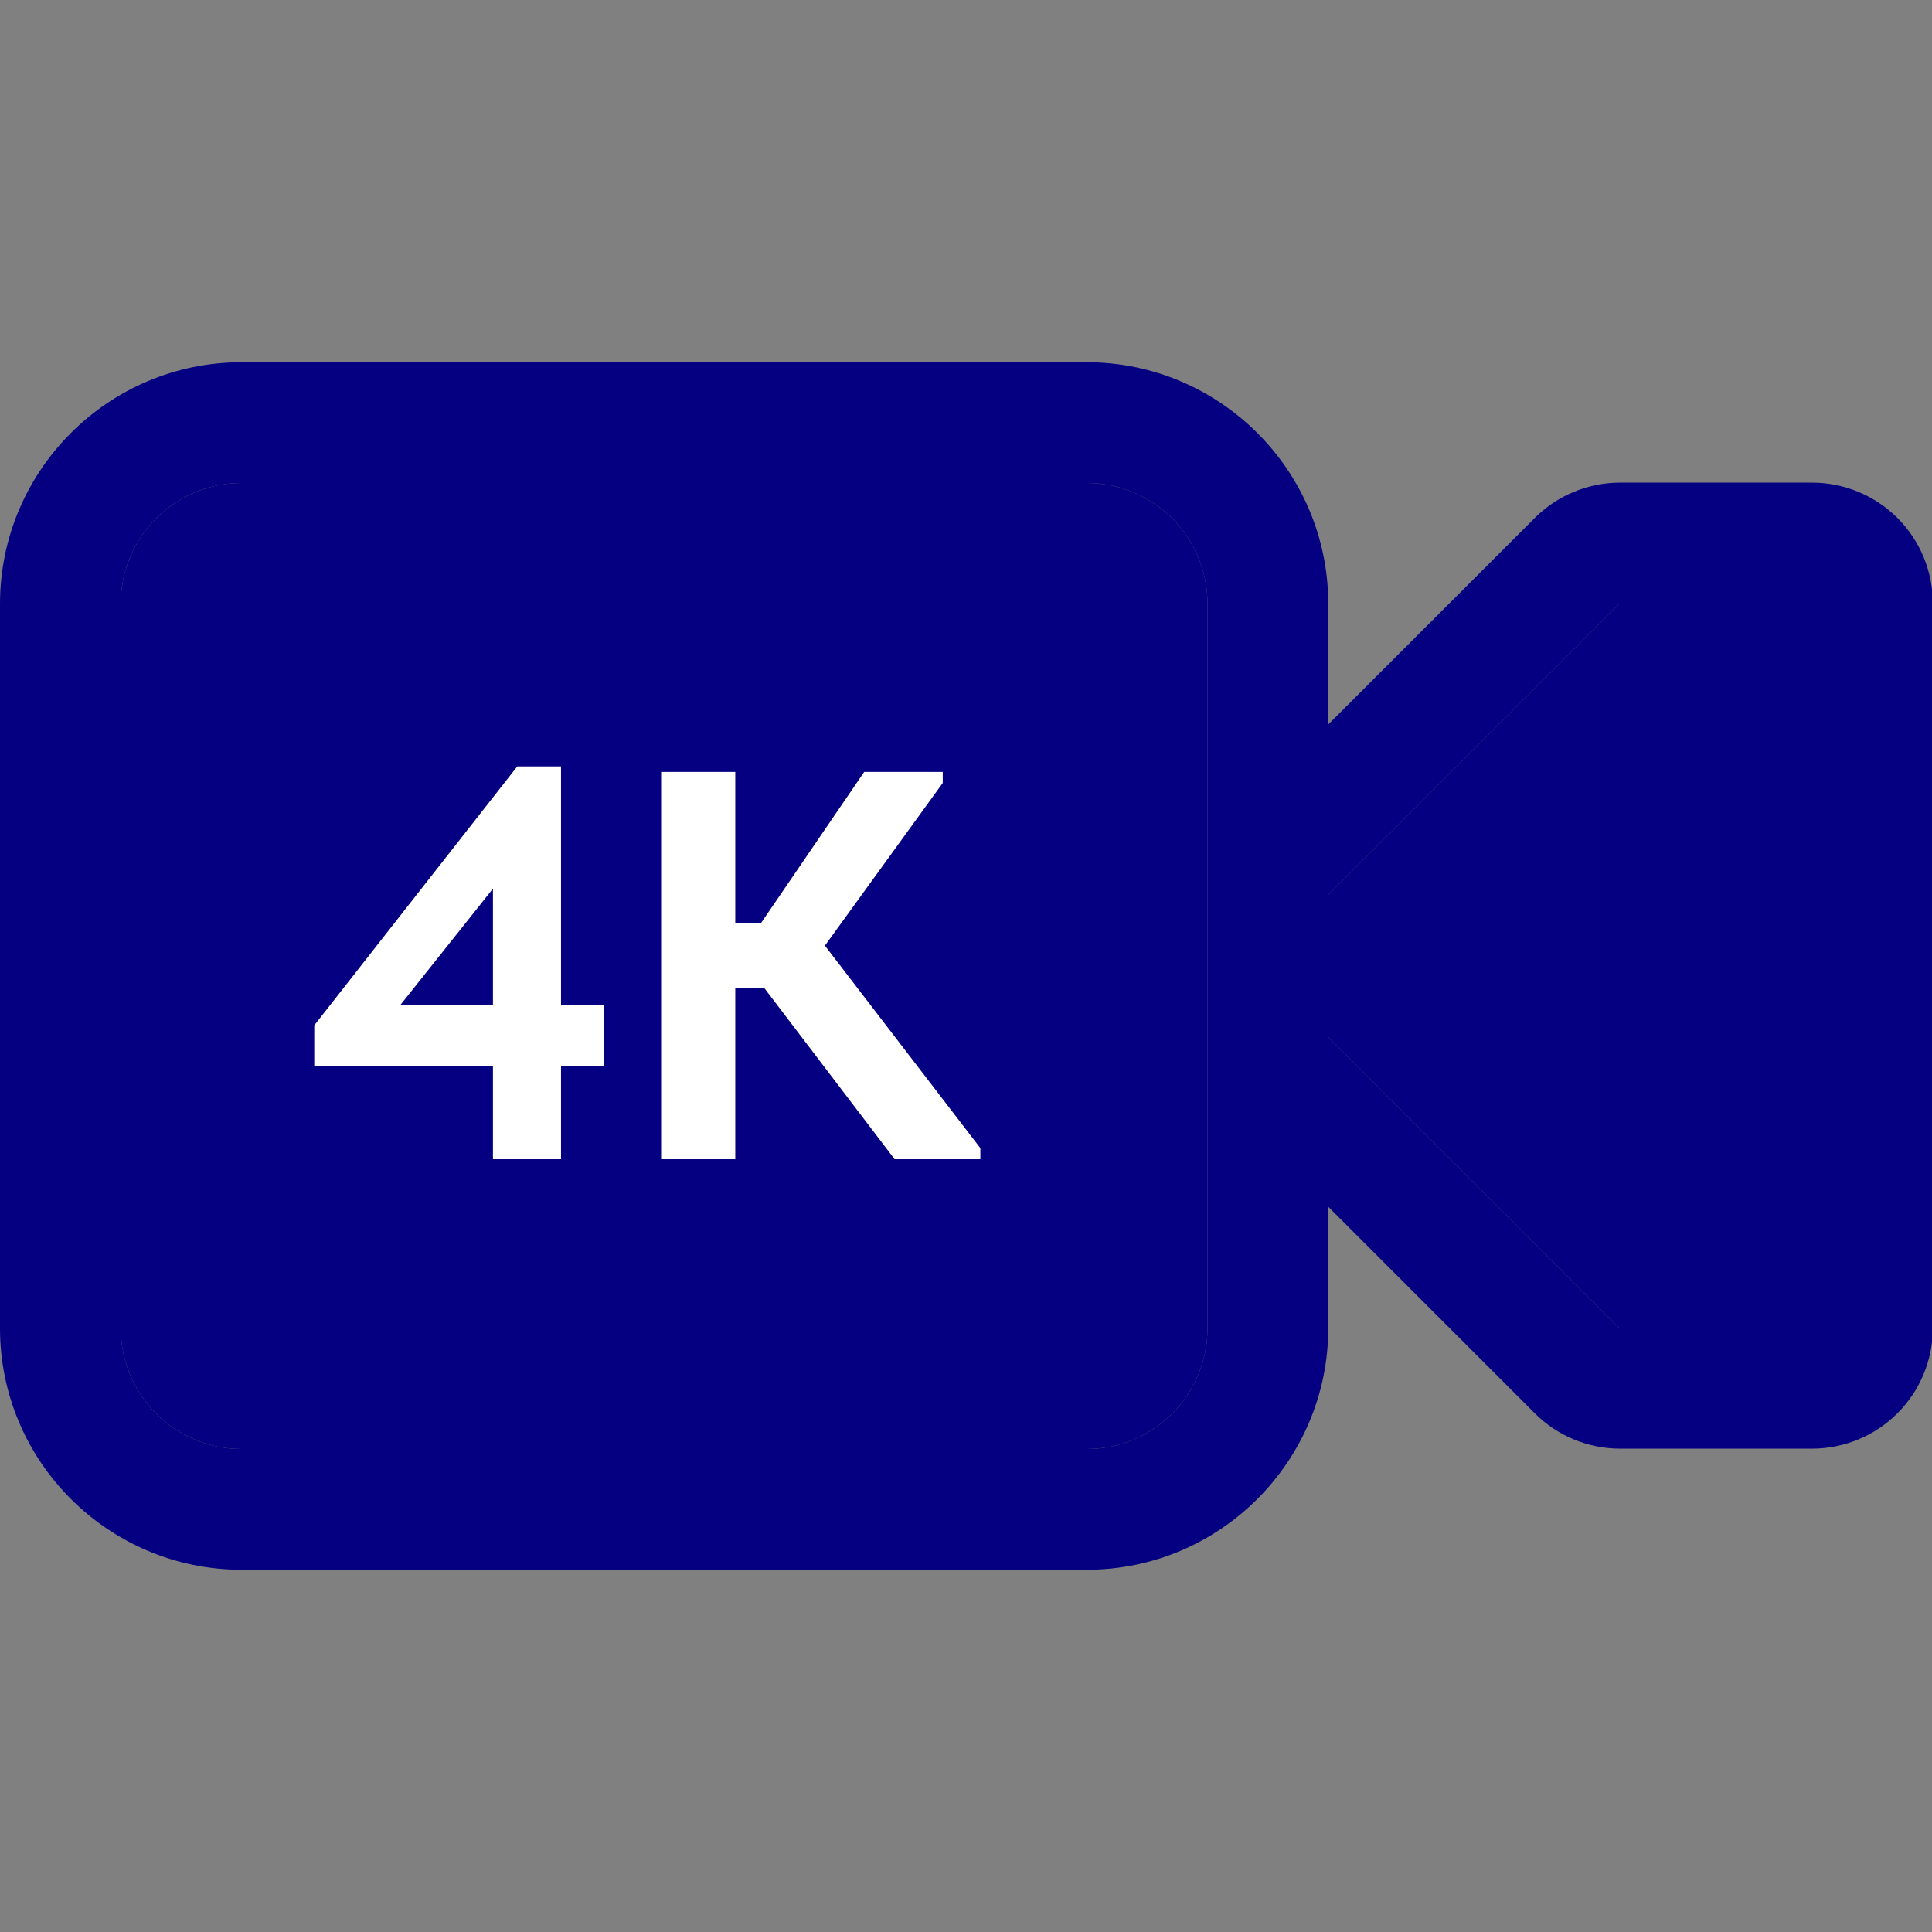 <?xml version="1.0" encoding="UTF-8"?> <svg xmlns="http://www.w3.org/2000/svg" width="60" height="60" viewBox="0 0 60 60" fill="none"><rect x="0" y="0" width="60" height="60" fill="#808080" stroke="none"/><g clip-path="url(#clip0_1920_1308)"><path fill-rule="evenodd" clip-rule="evenodd" d="M41.25 37.5V41.25C41.25 45.375 37.894 48.75 33.75 48.75H7.5C3.375 48.75 0 45.394 0 41.25V18.75C0 14.625 3.356 11.25 7.5 11.25H33.75C37.875 11.25 41.25 14.606 41.25 18.75V22.5L47.663 16.087C48.366 15.384 49.319 14.989 50.314 14.989H56.276C57.271 14.989 58.225 15.384 58.928 16.087C59.631 16.79 60.026 17.744 60.026 18.739V41.239C60.026 42.233 59.631 43.187 58.928 43.89C58.225 44.594 57.271 44.989 56.276 44.989H50.314C49.319 44.989 48.366 44.593 47.663 43.89L41.25 37.477V37.5ZM7.5 15H33.75C34.745 15 35.698 15.395 36.402 16.098C37.105 16.802 37.5 17.755 37.5 18.75V41.25C37.5 42.245 37.105 43.198 36.402 43.902C35.698 44.605 34.745 45 33.75 45H7.5C6.505 45 5.552 44.605 4.848 43.902C4.145 43.198 3.75 42.245 3.75 41.25V18.75C3.75 17.755 4.145 16.802 4.848 16.098C5.552 15.395 6.505 15 7.5 15ZM41.25 32.212L50.288 41.25H56.25V18.75H50.288L41.25 27.788V32.175V32.212Z" fill="#050081"></path><path d="M7.5 15H33.75C34.745 15 35.698 15.395 36.402 16.098C37.105 16.802 37.5 17.755 37.5 18.75V41.25C37.5 42.245 37.105 43.198 36.402 43.902C35.698 44.605 34.745 45 33.75 45H7.5C6.505 45 5.552 44.605 4.848 43.902C4.145 43.198 3.75 42.245 3.75 41.25V18.75C3.75 17.755 4.145 16.802 4.848 16.098C5.552 15.395 6.505 15 7.5 15Z" fill="#050081"></path><path d="M41.25 32.212L50.288 41.25H56.25V18.75H50.288L41.25 27.788V32.175V32.212Z" fill="#050081"></path><path d="M15.309 33.096H9.76V31.842L16.065 23.801H17.423V31.224H18.746V33.096H17.423V36H15.309V33.096ZM15.309 31.224V27.598L12.423 31.224H15.309ZM22.835 28.68H23.625L26.838 23.973H29.278V24.316L25.618 29.368L30.446 35.656V36H27.783L23.728 30.674H22.835V36H20.532V23.973H22.835V28.68Z" fill="white"></path></g><defs><clipPath id="clip0_1920_1308"><rect width="60" height="60" fill="white"></rect></clipPath></defs></svg> 